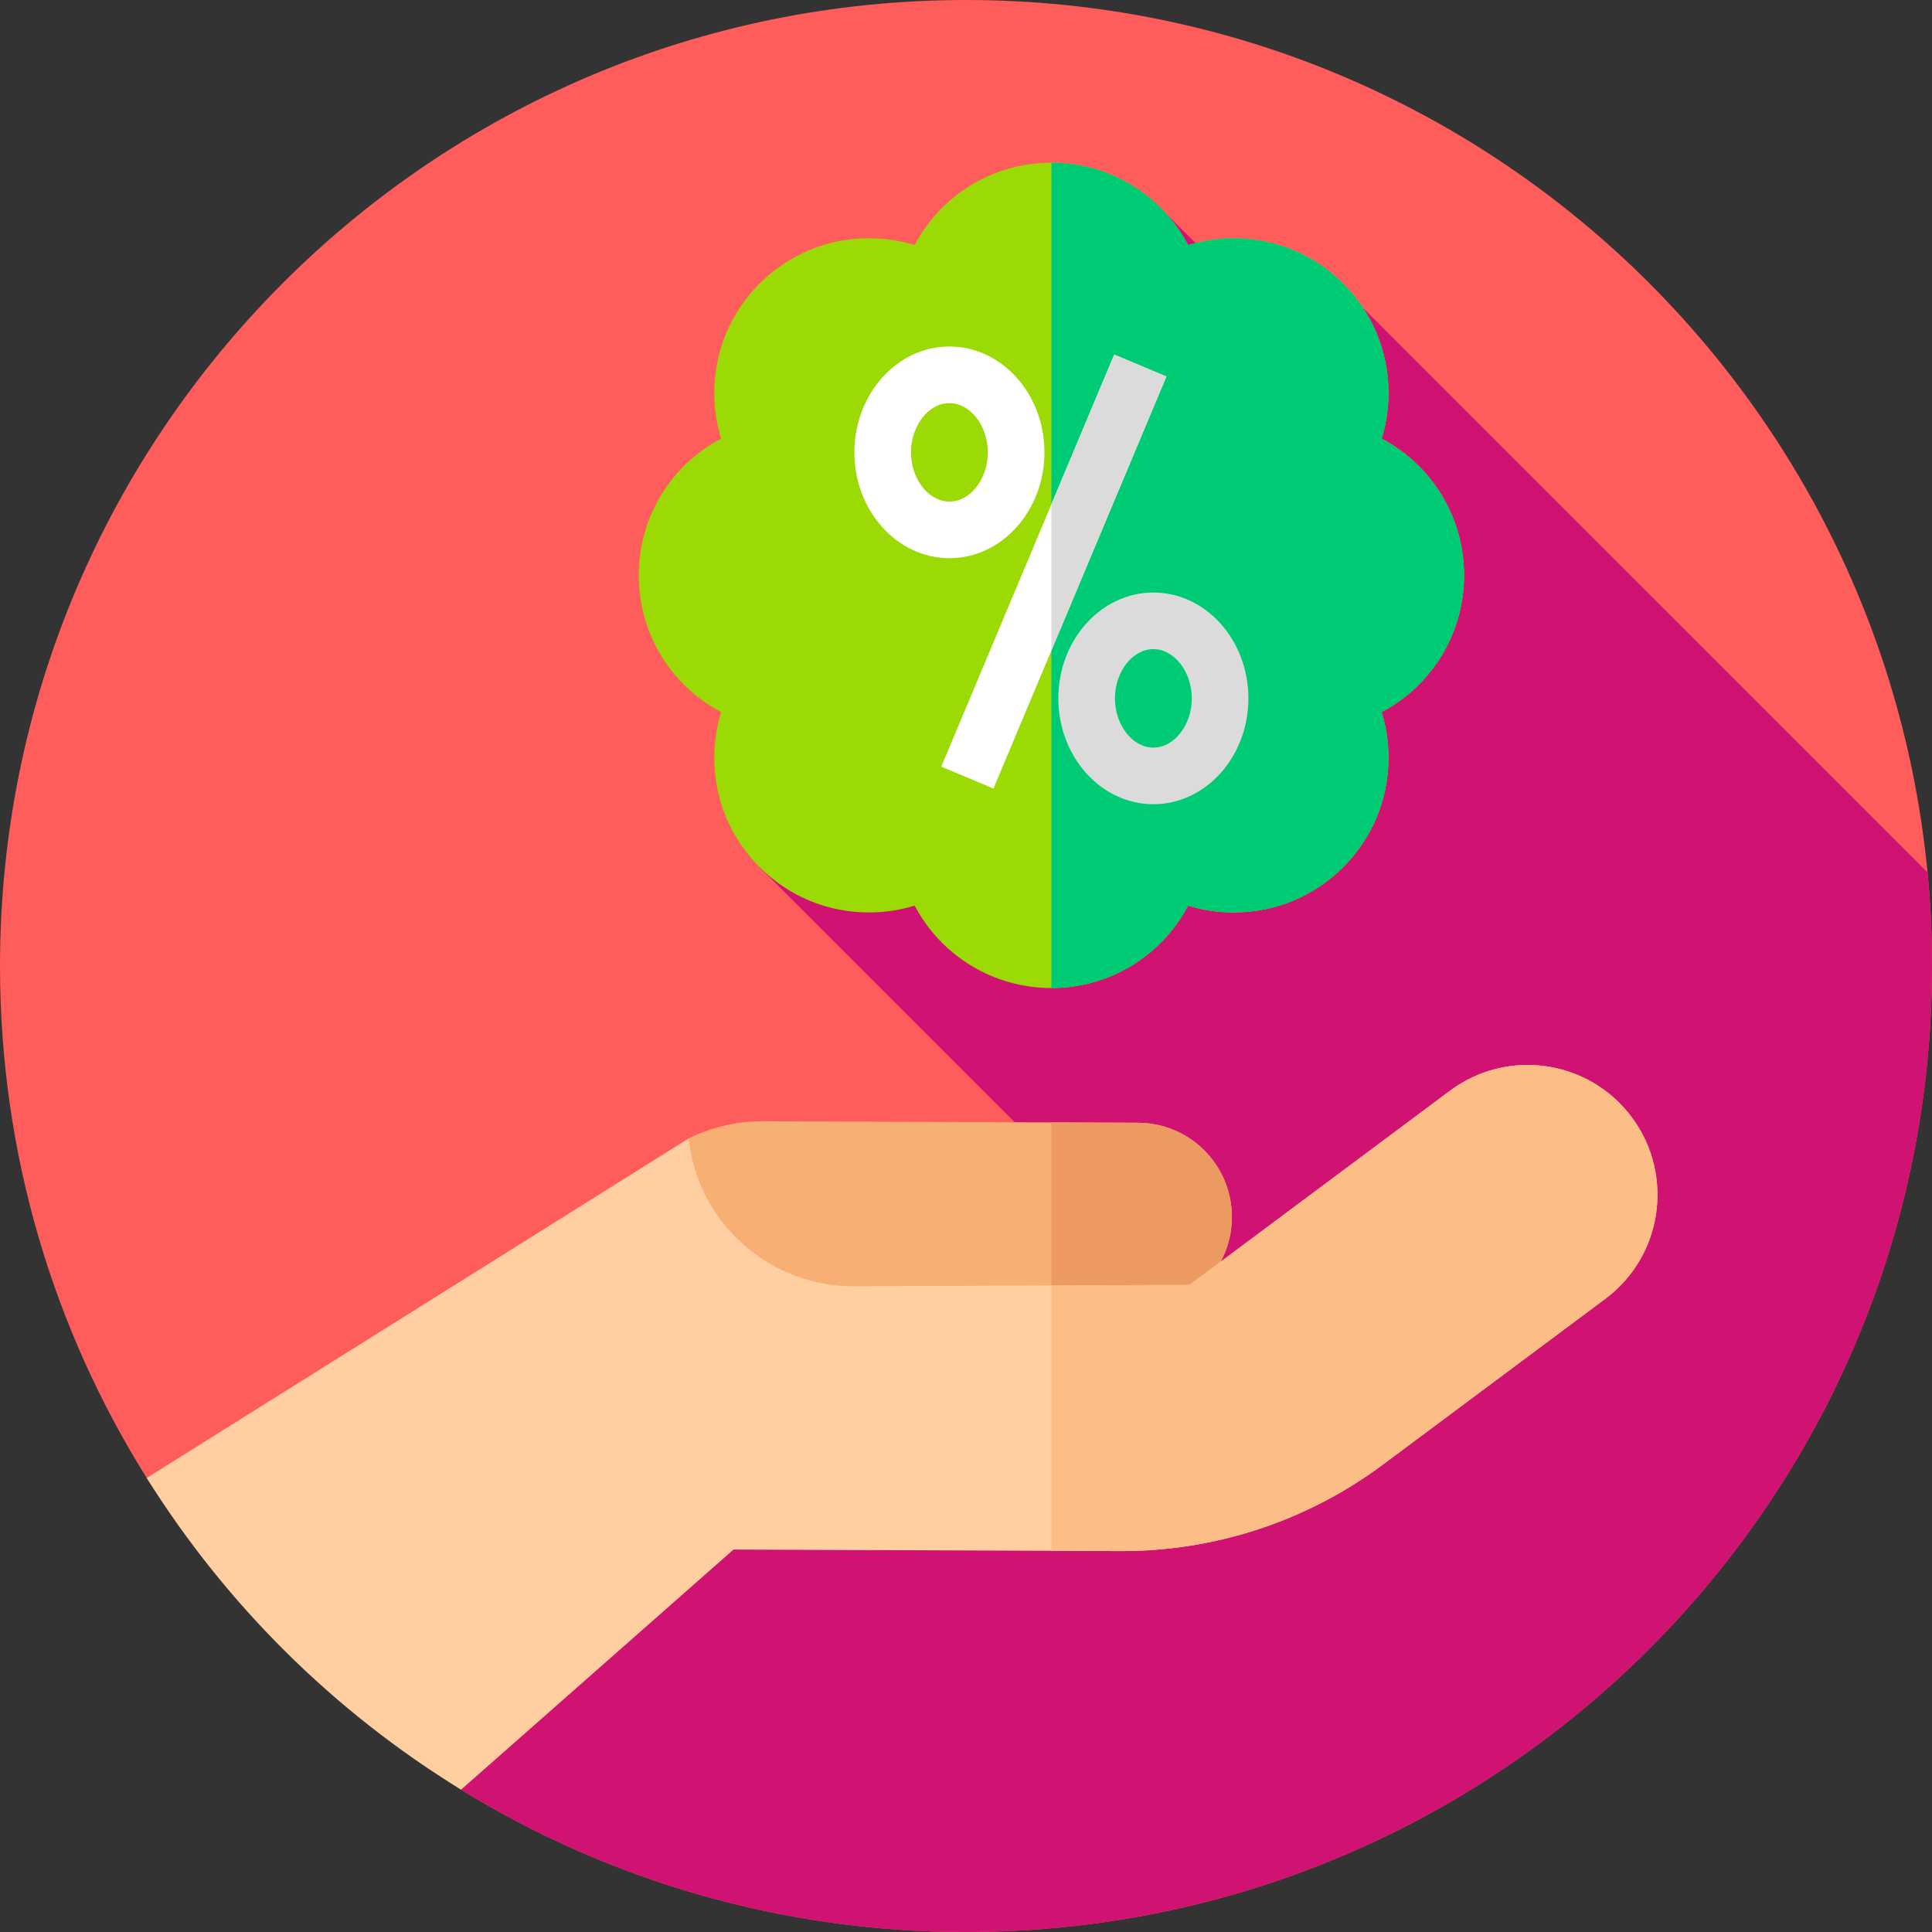 <svg id="Layer_1" enable-background="new 0 0 512 512" height="512" viewBox="0 0 512 512" width="512" xmlns="http://www.w3.org/2000/svg"><rect x="0" y="0" width="512" height="512" fill="#333333" stroke="none"/><g><g><g><g><g><g><g id="XMLID_1144_"><g id="XMLID_1145_"><g id="XMLID_1146_"><g id="XMLID_1153_"><g id="XMLID_1154_"><g id="XMLID_1327_"><g id="XMLID_1328_"><g id="XMLID_1329_"><g id="XMLID_1330_"><g id="XMLID_1331_"><g id="XMLID_1332_"><g id="XMLID_1333_"><g id="XMLID_1334_"><g id="XMLID_1425_"><g><path d="m512 256c0 141.38-114.62 256-256 256-49.05 0-94.87-13.8-133.81-37.72-14.668-9.007-3.329-46.029-15.845-57.716-16.275-15.197-55.594-5.918-67.465-24.884-24.64-39.33-38.88-85.84-38.88-135.68 0-141.38 114.62-256 256-256s256 114.62 256 256z" fill="#ff5c5c"/></g></g></g></g></g></g></g></g></g></g></g></g></g></g></g></g></g></g></g><path d="m512 256c0-8.371-.402-16.647-1.188-24.812l-149.592-149.593-1.446 29.652-19.926-23.817-33.86-33.86-104.686 176.233 101.883 101.883-189.773 113.718c.569 12.197 1.233 24.243 8.777 28.876 38.941 23.92 84.761 37.72 133.811 37.72 141.38 0 256-114.62 256-256z" fill="#d01273"/><g><path d="m387.988 152.476c0-15.33-8.455-29.169-21.835-36.236 1.202-3.897 1.81-7.955 1.81-12.11 0-10.948-4.263-21.241-12.004-28.982s-18.034-12.005-28.982-12.005c-4.154 0-8.213.607-12.11 1.81-7.066-13.38-20.905-21.835-36.236-21.835s-29.169 8.455-36.236 21.835c-3.897-1.202-7.956-1.81-12.11-1.81-10.948 0-21.241 4.263-28.982 12.005-7.741 7.741-12.004 18.034-12.004 28.982 0 4.155.607 8.213 1.81 12.11-13.38 7.067-21.835 20.906-21.835 36.236s8.455 29.169 21.835 36.236c-1.202 3.897-1.81 7.955-1.81 12.11 0 10.948 4.263 21.24 12.004 28.982 7.741 7.741 18.034 12.005 28.982 12.005 4.154 0 8.213-.607 12.11-1.81 7.066 13.38 20.905 21.835 36.236 21.835s29.169-8.455 36.236-21.835c3.897 1.202 7.956 1.81 12.11 1.81 10.948 0 21.241-4.263 28.982-12.005 7.741-7.741 12.004-18.034 12.004-28.982 0-4.155-.607-8.213-1.81-12.11 13.38-7.067 21.835-20.906 21.835-36.236z" fill="#9bda05"/><path d="m366.153 188.71c1.203 3.9 1.81 7.956 1.81 12.111 0 10.949-4.266 21.24-12.006 28.981-7.74 7.74-18.032 12.006-28.981 12.006-4.156 0-8.211-.607-12.112-1.81-7.064 13.38-20.905 21.837-36.235 21.837v-218.72c15.33 0 29.171 8.457 36.235 21.837 3.9-1.203 7.956-1.81 12.112-1.81 10.949 0 21.241 4.266 28.981 12.006s12.006 18.032 12.006 28.981c0 4.156-.607 8.211-1.81 12.112 13.38 7.063 21.832 20.905 21.832 36.235s-8.452 29.171-21.832 36.234z" fill="#00cb75"/><g><g><path d="m220.077 143.955h118.421v15.001h-118.421z" fill="#fff" transform="matrix(.387 -.922 .922 .387 31.551 350.37)"/></g><g><path d="m309.108 99.756-30.48 72.62v-38.75l16.65-39.67z" fill="#dbdbdb"/></g><g><path d="m251.605 147.924c-13.887 0-25.184-12.583-25.184-28.049s11.297-28.049 25.184-28.049 25.184 12.582 25.184 28.049-11.297 28.049-25.184 28.049zm0-41.097c-5.521 0-10.184 5.976-10.184 13.049s4.663 13.049 10.184 13.049 10.184-5.975 10.184-13.049-4.663-13.049-10.184-13.049z" fill="#fff"/></g><g><path d="m305.655 213.125c-13.886 0-25.183-12.582-25.183-28.049s11.297-28.049 25.183-28.049c13.887 0 25.184 12.583 25.184 28.049s-11.297 28.049-25.184 28.049zm0-41.098c-5.52 0-10.183 5.976-10.183 13.049s4.663 13.049 10.183 13.049c5.521 0 10.184-5.976 10.184-13.049s-4.664-13.049-10.184-13.049z" fill="#dbdbdb"/></g></g></g><g><g><path d="m177.389 347.009 5.102-45.311c6.11-3.023 12.839-4.582 19.656-4.555l99.437.397c13.797.055 24.937 11.285 24.882 25.082-.055 13.797-11.284 24.938-25.082 24.882z" fill="#f7af74"/><g><g><path d="m326.47 322.62c-.02 4.25-1.1 8.25-2.99 11.75-4.22 7.82-12.49 13.13-21.99 13.13h-.11l-22.75-.09v-49.96l22.95.09c13.8.05 24.94 11.28 24.89 25.08z" fill="#ed9a62"/></g></g><path d="m438.87 321.74c-1.31 8.66-5.89 16.83-13.47 22.48l-58.83 43.85c-20.12 15.03-44.6 23.09-69.71 22.98l-102.47-.4-72.2 63.63c-33.74-20.72-62.31-49.05-83.31-82.6l143.61-89.98c2.19 20.09 17.7 35.77 37.15 38.69 2.19.33 4.43.49 6.72.48l88.89-.36 69.02-51.46c15.23-11.36 36.79-8.22 48.15 7.01 5.71 7.65 7.75 16.92 6.45 25.68z" fill="#ffcea1"/><path d="m438.87 321.74c-1.31 8.66-5.89 16.83-13.47 22.48l-58.83 43.85c-20.12 15.03-44.6 23.09-69.71 22.98l-18.23-.07v-70.32l36.62-.15 8.23-6.14 60.79-45.32c15.23-11.36 36.79-8.22 48.15 7.01 5.71 7.65 7.75 16.92 6.45 25.68z" fill="#fcbe86"/></g></g></g></g></svg>